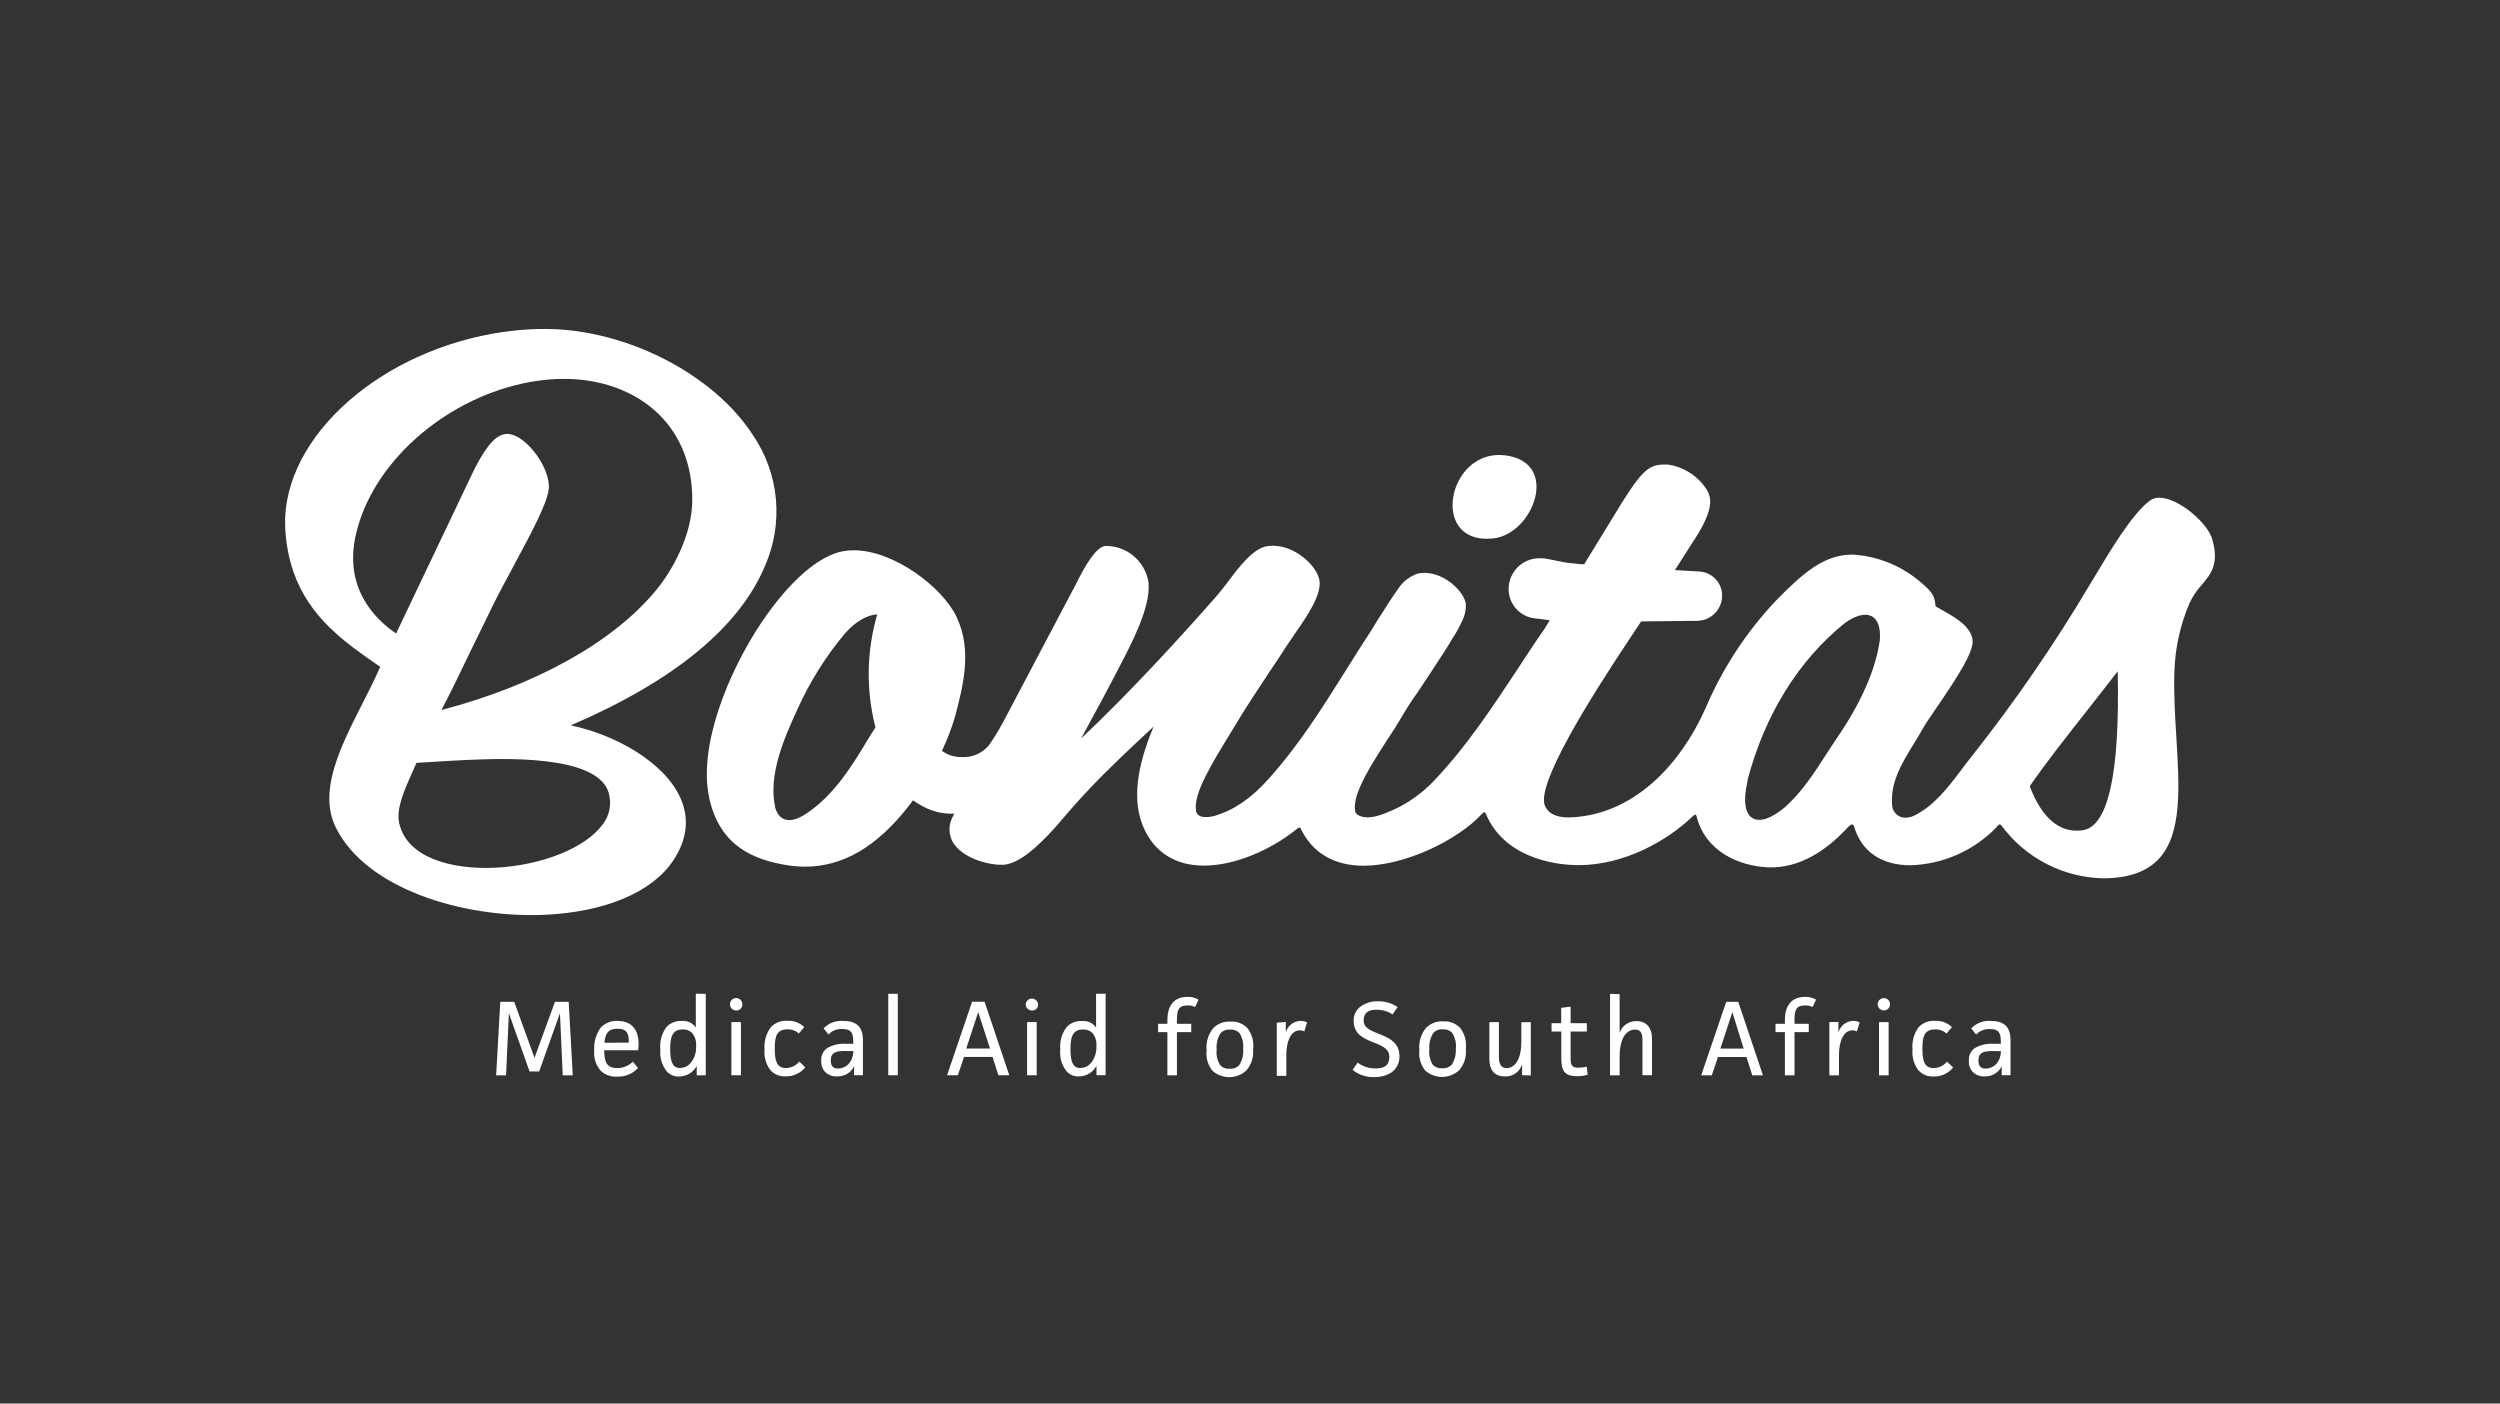 <svg xmlns="http://www.w3.org/2000/svg" width="228" height="128" viewBox="0 0 228 128" fill="none"><rect x="0" y="0" width="228" height="128" fill="#333333" stroke="none"/><path d="M52.055 66.155C61.505 62.088 67.451 57.183 69.787 51.566C70.619 49.654 70.953 47.563 70.759 45.488C70.565 43.412 69.849 41.419 68.677 39.695C65.094 34.142 57.199 30.081 49.91 30.001C48.917 29.992 47.925 30.04 46.937 30.145C35.788 31.334 26.387 38.978 26.004 47.186C25.963 48.887 26.224 50.582 26.774 52.192C28.239 56.323 31.414 58.563 34.488 60.687L34.674 60.819C34.185 61.939 33.612 63.092 33.033 64.206C31.048 68.119 28.993 72.17 30.628 75.472C33.421 81.105 42.276 83.727 49.581 83.435C55.155 83.196 59.461 81.386 61.399 78.482C62.641 76.608 62.88 74.728 62.105 72.892C60.677 69.494 55.999 66.967 52.055 66.155ZM32.476 48.662C34.222 41.23 42.451 34.922 50.818 34.562H51.068C54.608 34.461 57.895 35.623 60.093 37.789C62.099 39.759 63.151 42.472 63.135 45.63C63.119 48.789 61.346 52.001 59.833 53.828C55.941 58.563 48.827 62.518 40.259 64.753C41.166 63.028 42.032 61.217 42.977 59.253C43.667 57.825 44.389 56.349 45.175 54.762C45.626 53.849 46.236 52.776 46.831 51.635C48.424 48.657 50.123 45.577 50.059 44.287C49.963 42.238 47.733 39.509 46.21 39.573H46.178C46.095 39.58 46.013 39.596 45.934 39.621C45.053 39.77 44.017 41.118 42.86 43.634L36.123 57.777C34.169 56.439 31.308 53.599 32.476 48.662ZM54.943 75.206C53.419 77.33 49.363 78.954 45.069 79.14C41.352 79.299 37.163 78.323 36.41 75.095C36.102 73.773 36.871 72.053 37.689 70.232C37.785 70.014 37.886 69.797 37.981 69.574L39.276 69.494C40.291 69.43 41.448 69.356 42.674 69.303C45.583 69.181 54.439 68.777 55.5 72.265C55.651 72.76 55.681 73.283 55.589 73.792C55.496 74.301 55.284 74.78 54.969 75.19L54.943 75.206ZM200.805 53.334C200.341 53.835 199.959 54.407 199.674 55.027C198.852 56.961 198.39 59.028 198.309 61.127C198.23 63.155 198.362 65.252 198.485 67.28C198.761 71.782 199.015 76.029 196.892 78.323C195.772 79.517 194.099 80.101 191.779 80.101C189.98 80.058 188.215 79.605 186.617 78.777C185.019 77.949 183.631 76.768 182.558 75.323C182.361 75.052 182.266 75.228 182.07 75.456C180.007 77.587 177.193 78.828 174.228 78.912C171.574 78.912 169.758 77.643 169.1 75.397C168.994 75.084 168.845 75.153 168.569 75.397L168.24 75.748C166.674 77.383 164.221 79.236 161.222 79.098C158.652 78.986 155.53 77.686 154.729 74.447C154.67 74.24 154.559 74.267 154.373 74.447C152.042 76.703 148.093 78.901 143.973 78.901C141.494 78.901 137.135 78.078 135.516 74.235C135.41 74.001 135.325 74.044 135.15 74.235C132.946 76.613 128.163 78.954 124.346 78.954C121.692 78.954 119.722 77.797 118.655 75.631V75.605C118.527 75.35 118.368 75.525 118.156 75.695C115.9 77.484 112.672 78.944 109.794 78.944C107.14 78.944 105.192 77.68 104.22 75.297C103.036 72.382 104.135 68.857 105.202 66.272L105.154 66.314C99.888 71.203 98.709 72.568 96.129 75.578C94.664 77.171 93.04 78.716 91.569 78.864C91.465 78.87 91.36 78.87 91.256 78.864C89.987 78.864 87.736 78.216 86.908 76.82C86.693 76.443 86.585 76.015 86.594 75.581C86.603 75.147 86.73 74.724 86.961 74.357L87.035 74.208C86.019 74.248 85.011 74.01 84.121 73.518C83.826 73.358 83.54 73.18 83.266 72.987C83.112 73.2 82.963 73.401 82.82 73.576C79.932 77.25 76.858 79.039 73.418 79.039C72.827 79.037 72.237 78.986 71.655 78.885C68.921 78.413 65.656 77.293 64.674 72.748C63.676 68.108 66.357 61.377 69.452 56.763C71.958 53.047 74.665 50.669 76.885 50.27C77.212 50.212 77.544 50.184 77.877 50.186C81.498 50.186 85.973 53.535 87.263 56.312C88.702 59.402 87.794 62.683 87.104 65.337C86.79 66.414 86.389 67.463 85.904 68.475C86.422 68.861 87.054 69.061 87.699 69.043C88.175 69.074 88.651 68.99 89.088 68.799C89.525 68.608 89.91 68.314 90.21 67.944C90.802 67.086 91.334 66.188 91.803 65.257L98.078 53.36C99.017 51.47 99.957 49.915 100.769 49.798C100.888 49.79 101.007 49.79 101.125 49.798C102.027 49.857 102.882 50.227 103.542 50.844C104.203 51.462 104.63 52.289 104.751 53.185C104.926 55.42 103.217 58.664 101.974 61.037C101.847 61.276 101.73 61.504 101.619 61.722C100.923 63.06 100.228 64.339 99.553 65.581C99.224 66.192 98.9 66.786 98.603 67.344C103.052 63.16 107.74 58.016 110.973 54.337C111.276 53.992 111.61 53.551 111.966 53.09C113.027 51.656 114.291 50.037 115.517 49.819C115.707 49.787 115.899 49.771 116.091 49.772C118.214 49.772 120.163 51.699 120.338 52.957C120.524 54.295 119.175 56.238 118.087 57.804C117.843 58.154 117.614 58.489 117.423 58.781C116.892 59.63 116.303 60.485 115.756 61.302C114.694 62.922 113.569 64.589 112.571 66.287L112.544 66.33C110.474 69.696 108.828 72.356 109.078 73.938C109.136 74.325 109.449 74.522 109.996 74.522C110.264 74.516 110.53 74.477 110.787 74.405C112.55 73.874 114.11 72.812 115.703 71.028C118.474 67.949 120.662 64.456 122.78 61.074C123.507 59.911 124.25 58.728 125.015 57.565L125.71 56.439C126.199 55.691 126.714 54.847 127.218 54.119C127.308 53.992 127.393 53.865 127.484 53.742C127.919 53.044 128.592 52.528 129.379 52.288C129.554 52.259 129.732 52.245 129.91 52.245C131.773 52.245 133.525 53.95 133.679 55.064C133.709 55.63 133.585 56.194 133.318 56.694C133.063 57.248 132.765 57.781 132.426 58.287C132.262 58.574 132.086 58.866 131.895 59.163C131.184 60.283 130.334 61.562 129.48 62.847C128.991 63.553 128.498 64.265 128.078 64.971L127.547 65.863C127.507 65.929 127.462 65.993 127.415 66.054C127.367 66.144 127.319 66.234 127.266 66.319L127.239 66.362C125.047 69.712 123.321 72.366 123.582 73.959C123.645 74.346 124.171 74.543 124.744 74.543C125.024 74.537 125.302 74.498 125.572 74.426C127.628 73.804 129.477 72.637 130.924 71.049C133.828 67.97 136.116 64.477 138.356 61.095C139.152 59.885 139.949 58.648 140.804 57.432L141.334 56.572L140.804 56.492L140.002 56.397C139.645 56.361 139.299 56.255 138.984 56.083C138.669 55.912 138.392 55.679 138.168 55.398C137.945 55.117 137.781 54.795 137.684 54.449C137.588 54.104 137.562 53.742 137.608 53.387C137.693 52.66 138.059 51.996 138.627 51.536C139.196 51.076 139.921 50.856 140.65 50.923H140.83H140.857C141.18 50.977 141.531 51.046 141.844 51.115C142.157 51.184 142.375 51.231 142.603 51.269C143.049 51.348 143.633 51.401 144.196 51.454H144.483L147.875 45.912C149.165 43.889 149.999 42.615 151.172 42.413C151.361 42.381 151.553 42.365 151.745 42.366H151.819C151.917 42.358 152.014 42.358 152.111 42.366C152.841 42.473 153.539 42.738 154.156 43.142C154.773 43.547 155.294 44.081 155.684 44.707C156.067 45.392 156.353 46.411 154.538 49.203L154.299 49.564L153.598 50.669L153.067 51.502L152.743 51.991L154.994 52.123C155.286 52.141 155.572 52.216 155.834 52.346C156.096 52.475 156.33 52.656 156.522 52.877C156.713 53.098 156.858 53.355 156.949 53.633C157.039 53.911 157.073 54.205 157.049 54.496C157.005 55.066 156.751 55.599 156.336 55.992C155.921 56.385 155.374 56.608 154.803 56.62L149.669 56.673L148.56 58.351C144.976 63.734 140.066 71.57 140.899 73.486C141.292 74.368 142.168 74.548 143.155 74.548C143.591 74.539 144.026 74.498 144.456 74.426C149.144 73.731 153.147 69.961 155.552 64.578C157.083 60.977 159.24 57.675 161.922 54.825C164.513 52.171 166.392 50.578 168.951 50.578C171.14 50.708 173.233 51.521 174.934 52.904C176.336 54.066 176.416 54.316 176.527 55.298L177.122 55.638C178.284 56.291 179.734 57.103 179.898 58.356C180.042 59.418 178.497 61.785 176.612 64.541C176.081 65.326 175.609 66.001 175.396 66.388C175.125 66.871 174.834 67.355 174.547 67.816C173.421 69.653 172.36 71.384 172.567 73.513C172.602 73.808 172.745 74.079 172.968 74.275C173.192 74.472 173.48 74.578 173.777 74.575C174.064 74.567 174.347 74.498 174.605 74.373C176.431 73.454 177.706 71.761 178.937 70.126C179.261 69.696 179.569 69.287 179.888 68.894C183.788 63.956 187.356 58.765 190.569 53.355L191.148 52.394C192.491 50.154 194.519 46.767 196.101 45.636C196.345 45.466 196.637 45.38 196.934 45.392C198.681 45.392 201.389 47.733 201.765 49.203C202.403 51.438 201.627 52.362 200.805 53.334ZM80.001 56.041C79.677 56.041 78.504 56.163 77.076 57.751C75.307 59.86 73.838 62.204 72.712 64.716C71.56 67.243 70.015 70.646 70.71 73.699C70.907 74.368 71.533 75.328 73.158 74.431L73.338 74.325L73.391 74.293C76.046 72.594 77.713 69.844 79.311 67.174C79.481 66.898 79.645 66.643 79.842 66.335C78.97 62.952 79.025 59.396 80.001 56.041ZM171.436 58.414C171.643 56.094 170.31 55.351 168.25 56.822C164.003 60.235 160.93 65.231 159.369 71.156C159.369 71.156 159.369 71.203 159.369 71.23C159.369 71.257 159.369 71.262 159.369 71.278C158.519 74.904 160.282 75.774 162.83 73.576C164.311 72.249 165.416 70.561 166.546 68.799C166.865 68.305 167.194 67.8 167.528 67.307C169.742 64.074 171.059 61.074 171.436 58.414ZM193.133 61.217C192.268 62.353 191.307 63.569 190.298 64.854C188.451 67.206 186.534 69.632 185.112 71.703C186.226 74.628 187.835 75.987 189.89 75.727C192.263 75.445 193.346 70.566 193.133 61.217ZM137.22 41.522C142.338 42.1 139.874 48.726 136.158 49.108C130.303 49.713 132.001 40.927 137.22 41.522Z" fill="white"></path><path d="M182.483 95.863C182.457 96.983 181.719 97.456 181.093 97.456C180.609 97.456 180.434 97.18 180.434 96.723C180.434 95.985 180.912 95.858 181.687 95.858L182.483 95.863ZM180.222 94.35C180.381 94.18 180.576 94.048 180.793 93.962C181.009 93.875 181.242 93.838 181.475 93.851C182.223 93.851 182.473 94.122 182.473 94.961V95.194H181.777C181.189 95.156 180.603 95.294 180.094 95.593C179.911 95.724 179.766 95.9 179.673 96.105C179.58 96.31 179.542 96.536 179.564 96.76C179.549 96.951 179.575 97.142 179.642 97.321C179.709 97.5 179.815 97.662 179.951 97.796C180.094 97.926 180.262 98.026 180.444 98.09C180.626 98.154 180.82 98.18 181.013 98.167C181.331 98.178 181.645 98.098 181.919 97.936C182.192 97.775 182.414 97.538 182.558 97.254V98.061H183.359V94.876C183.359 93.602 182.738 93.108 181.533 93.108C181.208 93.085 180.882 93.134 180.579 93.251C180.275 93.369 180.001 93.552 179.776 93.787L180.222 94.35ZM177.567 96.819C177.42 97.001 177.234 97.148 177.023 97.25C176.812 97.352 176.581 97.406 176.346 97.408C175.529 97.408 175.322 96.798 175.322 95.63C175.322 94.462 175.529 93.883 176.49 93.883C176.678 93.875 176.866 93.904 177.042 93.969C177.219 94.033 177.381 94.132 177.52 94.26L178.019 93.676C177.816 93.479 177.574 93.326 177.309 93.228C177.044 93.129 176.761 93.087 176.479 93.103C176.202 93.081 175.923 93.122 175.664 93.221C175.404 93.32 175.169 93.475 174.977 93.676C174.549 94.269 174.351 94.997 174.419 95.725C174.359 96.394 174.548 97.061 174.95 97.599C175.122 97.794 175.337 97.947 175.577 98.046C175.817 98.145 176.076 98.189 176.336 98.173C176.677 98.186 177.017 98.119 177.328 97.977C177.638 97.835 177.911 97.622 178.125 97.355L177.567 96.819ZM171.245 91.59C171.245 91.739 171.304 91.882 171.409 91.987C171.515 92.093 171.658 92.152 171.807 92.152C171.956 92.152 172.1 92.093 172.205 91.987C172.311 91.882 172.37 91.739 172.37 91.59C172.37 91.44 172.311 91.297 172.205 91.192C172.1 91.086 171.956 91.027 171.807 91.027C171.658 91.027 171.515 91.086 171.409 91.192C171.304 91.297 171.245 91.44 171.245 91.59ZM171.367 98.072H172.243V93.219H171.367V98.072ZM166.838 93.219V98.072H167.714V96.203C167.714 95.046 168.091 93.968 168.94 93.968C169.084 93.965 169.226 93.996 169.355 94.058L169.599 93.241C169.418 93.15 169.218 93.102 169.015 93.103C168.705 93.109 168.406 93.217 168.163 93.408C167.92 93.6 167.746 93.865 167.666 94.164V93.204L166.838 93.219ZM161.927 94.132H162.782V98.072H163.658V94.132H164.959V93.368H163.658V92.996C163.658 92.105 163.812 91.696 164.63 91.696C164.865 91.686 165.098 91.735 165.309 91.839L165.628 91.17C165.32 90.988 164.966 90.9 164.608 90.915C163.26 90.915 162.782 91.887 162.782 92.996V93.368H161.927V94.132ZM159.023 95.63H156.9L157.988 92.306L159.023 95.63ZM160.781 98.072L158.53 91.367H157.431L155.148 98.072H156.114L156.677 96.399H159.278L159.809 98.072H160.781ZM146.834 90.639V98.072H147.71V96.378C147.71 94.552 148.411 93.899 149.112 93.899C149.643 93.899 149.791 94.239 149.791 94.871V98.056H150.662V94.716C150.662 93.697 150.131 93.124 149.255 93.124C148.918 93.115 148.587 93.213 148.31 93.403C148.032 93.594 147.822 93.868 147.71 94.186V90.666L146.834 90.639ZM144.711 97.281C144.458 97.341 144.2 97.373 143.941 97.376C143.293 97.376 143.24 97.095 143.24 96.415V94.079H144.721V93.315H143.24V91.807L142.38 91.913V93.315H141.504V94.079H142.391V96.463C142.391 97.599 142.63 98.146 143.824 98.146C144.152 98.148 144.479 98.105 144.796 98.019L144.711 97.281ZM139.609 98.077V93.225H138.744V95.003C138.744 96.734 138.091 97.413 137.4 97.413C136.869 97.413 136.7 96.978 136.7 96.405V93.219H135.829V96.575C135.829 97.605 136.312 98.167 137.225 98.167C137.578 98.191 137.928 98.093 138.218 97.891C138.508 97.688 138.719 97.392 138.818 97.052V98.061L139.609 98.077ZM132.766 95.608C132.808 96.125 132.685 96.642 132.415 97.084C132.301 97.205 132.161 97.299 132.006 97.358C131.851 97.417 131.684 97.439 131.518 97.424C131.366 97.437 131.213 97.418 131.069 97.366C130.925 97.315 130.794 97.233 130.685 97.127C130.418 96.711 130.302 96.216 130.355 95.725C130.306 95.198 130.429 94.669 130.706 94.218C130.814 94.095 130.95 94 131.102 93.941C131.255 93.882 131.419 93.86 131.582 93.878C131.739 93.863 131.897 93.884 132.044 93.938C132.192 93.992 132.326 94.079 132.437 94.191C132.705 94.62 132.824 95.126 132.776 95.63M133.689 95.63C133.769 94.953 133.578 94.272 133.159 93.734C132.961 93.531 132.721 93.374 132.456 93.273C132.191 93.173 131.907 93.131 131.624 93.15C131.329 93.129 131.034 93.174 130.758 93.282C130.483 93.389 130.235 93.556 130.032 93.772C129.58 94.337 129.37 95.058 129.448 95.778C129.408 96.107 129.435 96.44 129.526 96.758C129.617 97.077 129.771 97.373 129.979 97.631C130.41 98.015 130.971 98.223 131.549 98.215C132.127 98.206 132.68 97.981 133.1 97.583C133.323 97.313 133.49 97.001 133.59 96.666C133.691 96.33 133.723 95.978 133.684 95.63M127.462 91.85C126.938 91.487 126.311 91.301 125.673 91.319C125.103 91.297 124.542 91.468 124.08 91.802C123.878 91.951 123.714 92.147 123.605 92.374C123.496 92.601 123.444 92.851 123.454 93.103C123.454 95.391 126.708 94.764 126.708 96.378C126.708 97.254 126.135 97.44 125.471 97.44C124.876 97.459 124.293 97.271 123.82 96.909L123.353 97.573C123.914 98.024 124.619 98.258 125.339 98.231C125.887 98.244 126.427 98.098 126.894 97.812C127.13 97.646 127.321 97.425 127.45 97.167C127.578 96.909 127.641 96.624 127.632 96.336C127.632 93.995 124.362 94.557 124.362 93.081C124.362 92.312 124.85 92.089 125.514 92.089C126.04 92.079 126.558 92.227 127 92.513L127.462 91.85ZM116.441 93.267V98.12H117.312V96.203C117.312 95.046 117.694 93.968 118.538 93.968C118.683 93.965 118.827 93.996 118.957 94.058L119.202 93.241C119.02 93.15 118.82 93.102 118.618 93.103C118.307 93.109 118.008 93.216 117.764 93.408C117.52 93.599 117.344 93.865 117.264 94.164V93.204L116.441 93.267ZM113.378 95.651C113.423 96.168 113.3 96.685 113.027 97.127C112.915 97.249 112.777 97.344 112.622 97.403C112.467 97.462 112.3 97.483 112.135 97.466C111.982 97.481 111.828 97.461 111.683 97.41C111.539 97.359 111.407 97.276 111.297 97.169C111.022 96.749 110.902 96.246 110.957 95.746C110.909 95.219 111.032 94.691 111.307 94.239C111.416 94.117 111.552 94.022 111.704 93.963C111.857 93.904 112.021 93.882 112.183 93.899C112.34 93.885 112.498 93.905 112.646 93.959C112.794 94.013 112.928 94.1 113.038 94.212C113.306 94.641 113.426 95.147 113.378 95.651ZM114.291 95.651C114.368 94.974 114.177 94.294 113.76 93.756C113.561 93.553 113.32 93.395 113.054 93.294C112.788 93.194 112.504 93.152 112.22 93.172C111.925 93.151 111.63 93.196 111.354 93.303C111.079 93.41 110.831 93.578 110.628 93.793C110.176 94.359 109.966 95.08 110.044 95.799C110.003 96.128 110.029 96.462 110.12 96.78C110.211 97.099 110.366 97.395 110.575 97.652C111.006 98.036 111.565 98.244 112.142 98.235C112.719 98.226 113.272 98.001 113.691 97.605C113.914 97.335 114.081 97.022 114.181 96.687C114.281 96.351 114.313 95.999 114.275 95.651M105.616 94.132H106.466V98.072H107.336V94.132H108.642V93.368H107.336V92.996C107.336 92.105 107.49 91.696 108.308 91.696C108.543 91.685 108.776 91.735 108.987 91.839L109.311 91.17C109.003 90.989 108.649 90.9 108.292 90.915C106.938 90.915 106.466 91.887 106.466 92.996V93.368H105.616V94.132ZM98.534 97.408C97.844 97.408 97.626 96.819 97.626 95.677C97.626 94.536 97.844 93.888 98.768 93.888C98.921 93.879 99.076 93.901 99.221 93.953C99.366 94.005 99.499 94.086 99.612 94.191C99.752 94.356 99.857 94.548 99.922 94.755C99.987 94.962 100.009 95.18 99.989 95.396C100.023 95.975 99.833 96.546 99.458 96.989C99.341 97.118 99.198 97.222 99.039 97.293C98.88 97.364 98.708 97.401 98.534 97.403M99.962 90.629V93.713C99.821 93.508 99.627 93.345 99.401 93.24C99.175 93.136 98.925 93.094 98.677 93.118C98.423 93.103 98.168 93.143 97.93 93.234C97.692 93.326 97.476 93.467 97.297 93.649C96.839 94.237 96.625 94.978 96.697 95.72C96.621 96.43 96.827 97.141 97.27 97.7C97.407 97.855 97.577 97.977 97.767 98.058C97.957 98.138 98.163 98.176 98.37 98.167C98.703 98.171 99.031 98.084 99.319 97.914C99.606 97.745 99.841 97.5 99.999 97.206V98.061H100.833V90.629H99.962ZM93.544 91.584C93.542 91.659 93.556 91.734 93.584 91.804C93.612 91.874 93.654 91.938 93.707 91.991C93.76 92.044 93.823 92.087 93.892 92.115C93.962 92.144 94.037 92.158 94.112 92.158C94.188 92.162 94.264 92.151 94.335 92.124C94.406 92.096 94.471 92.054 94.524 92C94.578 91.945 94.619 91.88 94.645 91.808C94.671 91.737 94.681 91.66 94.674 91.584C94.661 91.444 94.595 91.313 94.491 91.219C94.386 91.124 94.25 91.071 94.109 91.071C93.968 91.071 93.832 91.124 93.727 91.219C93.623 91.313 93.557 91.444 93.544 91.584ZM93.671 98.066H94.547V93.214H93.671V98.066ZM90.289 95.624H88.123L89.212 92.301L90.289 95.624ZM92.047 98.066L89.796 91.361H88.654L86.371 98.066H87.353L87.922 96.394H90.523L91.054 98.066H92.047ZM81.009 98.066H81.88V90.634H81.009V98.066ZM77.824 95.858C77.792 96.978 77.054 97.451 76.433 97.451C75.945 97.451 75.77 97.174 75.77 96.718C75.77 95.98 76.247 95.853 77.022 95.853L77.824 95.858ZM75.557 94.345C75.717 94.175 75.912 94.042 76.128 93.956C76.345 93.87 76.578 93.832 76.81 93.846C77.559 93.846 77.814 94.117 77.814 94.955V95.194H77.113C76.525 95.157 75.939 95.296 75.43 95.593C75.248 95.724 75.103 95.901 75.01 96.106C74.916 96.311 74.878 96.536 74.899 96.76C74.885 96.951 74.913 97.142 74.98 97.32C75.047 97.499 75.151 97.661 75.286 97.796C75.43 97.925 75.597 98.025 75.78 98.089C75.962 98.153 76.155 98.18 76.348 98.167C76.666 98.18 76.981 98.1 77.255 97.938C77.529 97.776 77.751 97.539 77.893 97.254V98.061H78.7V94.876C78.7 93.602 78.079 93.108 76.874 93.108C76.548 93.085 76.221 93.133 75.917 93.251C75.612 93.368 75.337 93.552 75.111 93.787L75.557 94.345ZM72.903 96.814C72.755 96.996 72.568 97.144 72.356 97.246C72.144 97.348 71.912 97.401 71.676 97.403C70.859 97.403 70.657 96.792 70.657 95.624C70.657 94.456 70.859 93.878 71.825 93.878C72.205 93.862 72.575 93.998 72.855 94.255L73.349 93.671C73.147 93.474 72.906 93.322 72.642 93.223C72.378 93.124 72.096 93.082 71.814 93.097C71.536 93.076 71.257 93.116 70.996 93.215C70.736 93.314 70.5 93.47 70.307 93.671C69.871 94.259 69.664 94.985 69.723 95.715C69.665 96.383 69.854 97.05 70.254 97.589C70.427 97.783 70.642 97.936 70.883 98.035C71.124 98.135 71.384 98.178 71.645 98.162C71.986 98.174 72.325 98.107 72.636 97.965C72.947 97.823 73.22 97.611 73.434 97.344L72.903 96.814ZM66.575 91.584C66.573 91.659 66.587 91.733 66.614 91.803C66.642 91.872 66.683 91.936 66.736 91.989C66.788 92.042 66.85 92.085 66.919 92.114C66.989 92.143 67.062 92.158 67.137 92.158C67.213 92.162 67.29 92.151 67.361 92.124C67.432 92.096 67.496 92.054 67.55 92C67.603 91.945 67.644 91.88 67.67 91.808C67.696 91.737 67.706 91.66 67.7 91.584C67.7 91.435 67.641 91.292 67.535 91.186C67.43 91.081 67.287 91.022 67.137 91.022C66.988 91.022 66.845 91.081 66.739 91.186C66.634 91.292 66.575 91.435 66.575 91.584ZM66.702 98.066H67.573V93.214H66.702V98.066ZM62.025 97.403C61.335 97.403 61.122 96.814 61.122 95.672C61.122 94.531 61.335 93.883 62.258 93.883C62.412 93.874 62.566 93.895 62.712 93.948C62.857 93.999 62.99 94.081 63.103 94.186C63.244 94.351 63.35 94.543 63.416 94.749C63.481 94.956 63.505 95.174 63.485 95.391C63.522 95.97 63.331 96.542 62.954 96.983C62.837 97.113 62.695 97.217 62.536 97.288C62.377 97.359 62.205 97.397 62.03 97.397M63.458 90.623V93.708C63.318 93.503 63.125 93.34 62.9 93.236C62.675 93.131 62.426 93.089 62.179 93.113C61.924 93.097 61.669 93.136 61.431 93.228C61.192 93.32 60.977 93.462 60.798 93.644C60.348 94.239 60.142 94.984 60.225 95.725C60.153 96.438 60.363 97.15 60.809 97.711C60.946 97.865 61.116 97.987 61.306 98.068C61.496 98.148 61.702 98.186 61.908 98.178C62.242 98.181 62.571 98.093 62.859 97.924C63.147 97.755 63.383 97.51 63.543 97.217V98.072H64.366V90.639L63.458 90.623ZM55.129 95.099C55.176 94.329 55.431 93.819 56.312 93.819C57.194 93.819 57.374 94.297 57.337 95.088L55.129 95.099ZM57.714 96.824C57.526 97.013 57.301 97.163 57.054 97.263C56.807 97.363 56.542 97.413 56.275 97.408C55.277 97.408 55.118 96.776 55.102 95.784H58.208C58.208 95.598 58.24 95.343 58.24 95.189C58.24 94.042 57.709 93.108 56.323 93.108C56.033 93.093 55.744 93.141 55.475 93.25C55.206 93.359 54.965 93.527 54.768 93.74C54.346 94.338 54.144 95.064 54.194 95.794C54.16 96.129 54.195 96.467 54.297 96.788C54.4 97.109 54.567 97.405 54.789 97.658C54.987 97.843 55.222 97.985 55.477 98.076C55.733 98.168 56.005 98.206 56.275 98.189C56.633 98.203 56.989 98.141 57.319 98.005C57.65 97.869 57.948 97.664 58.192 97.403L57.714 96.824ZM45.626 91.367L45.249 98.072H46.151L46.411 92.407L48.296 97.716H49.172L51.067 92.407L51.322 98.072H52.235L51.864 91.367H50.611L48.747 96.479L46.9 91.367H45.626Z" fill="white"></path></svg>